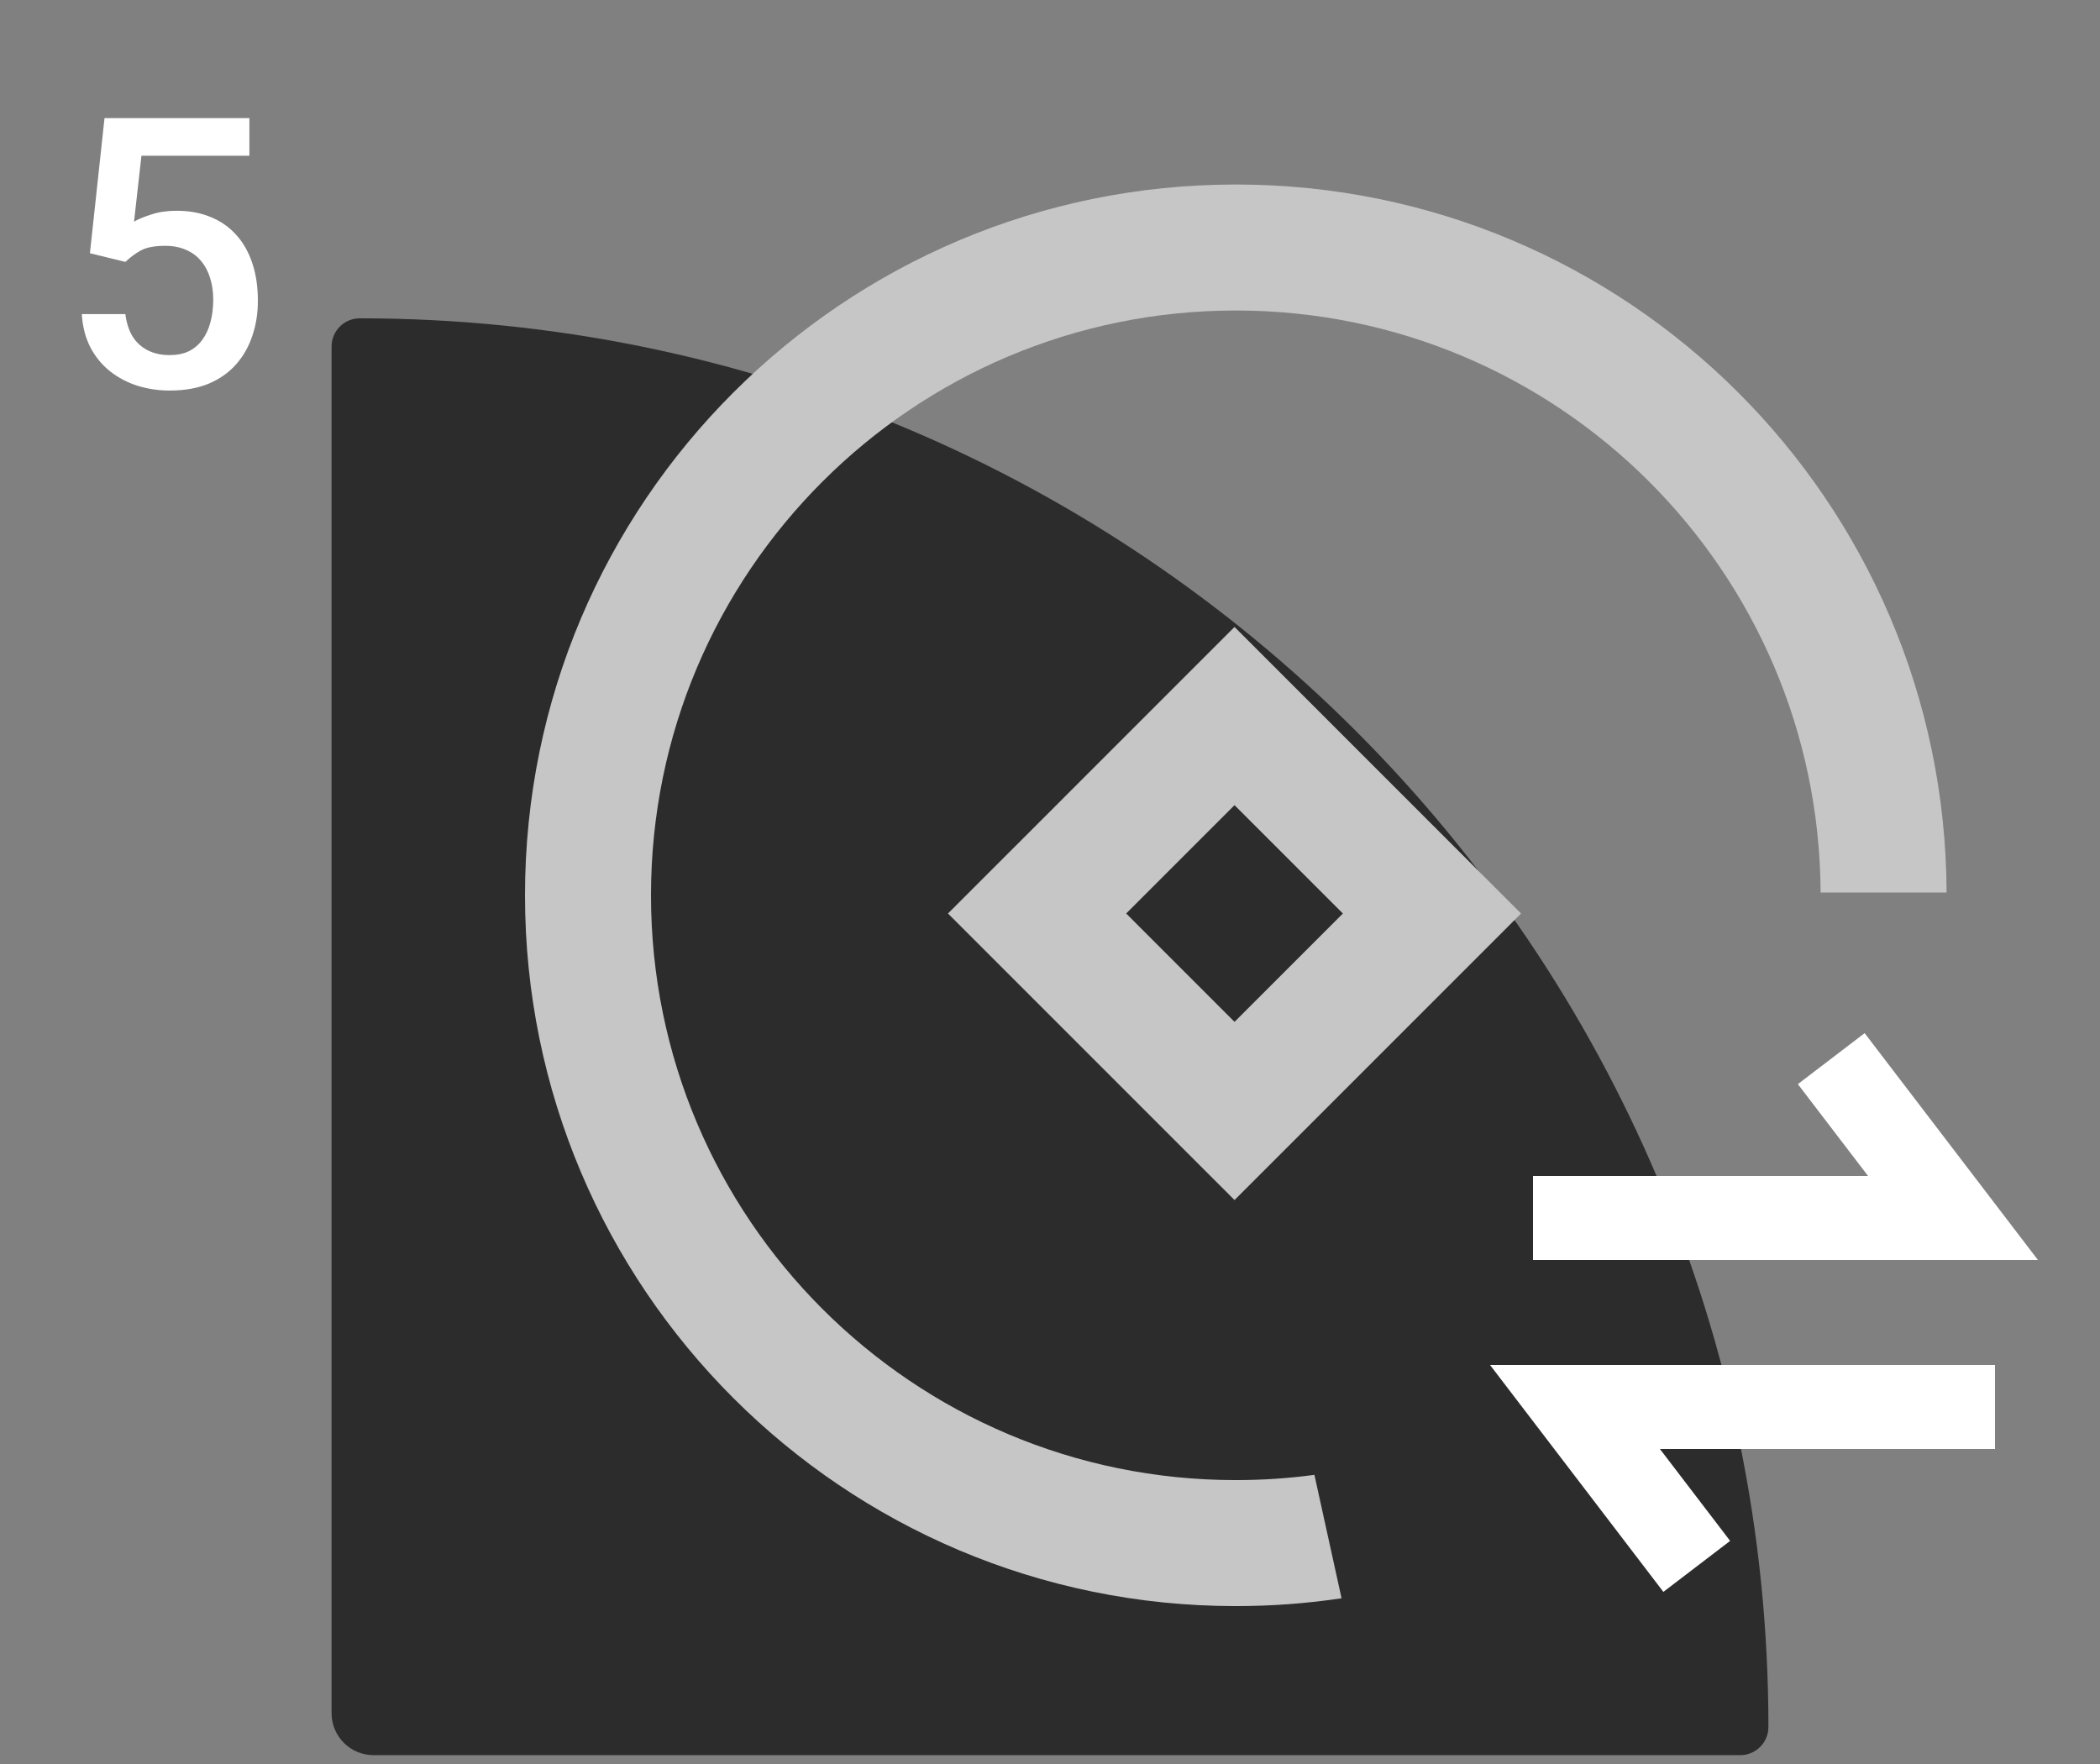 <svg width="100" height="84" viewBox="0 0 100 84" fill="none" xmlns="http://www.w3.org/2000/svg">
<rect x="0" y="0" width="100" height="84" fill="#808080" stroke="none"/>
<g clip-path="url(#clip0_26_2418)">
<path d="M15.789 16.5C15.789 15.759 16.39 15.158 17.131 15.158C54.178 15.158 84.21 45.191 84.21 82.237C84.21 82.978 83.61 83.579 82.869 83.579H17.789C16.685 83.579 15.789 82.684 15.789 81.579V16.5Z" fill="#2C2C2C"/>
<path fill-rule="evenodd" clip-rule="evenodd" d="M62.591 70.231C61.367 70.396 60.117 70.481 58.847 70.481C43.468 70.481 31 58.013 31 42.633C31 27.254 43.468 14.786 58.847 14.786C74.183 14.786 86.623 27.182 86.695 42.5H92.695C92.623 23.868 77.496 8.786 58.847 8.786C40.154 8.786 25 23.94 25 42.633C25 61.327 40.154 76.481 58.847 76.481C60.559 76.481 62.241 76.354 63.884 76.109L62.591 70.231ZM63.947 43.5L58.787 38.341L53.628 43.5L58.787 48.66L63.947 43.5ZM63.03 34.098L58.787 29.855L54.544 34.098L49.385 39.258L45.142 43.5L49.385 47.743L54.544 52.903L58.787 57.145L63.03 52.903L68.189 47.743L72.432 43.5L68.189 39.258L63.03 34.098Z" fill="#C6C6C6"/>
<path fill-rule="evenodd" clip-rule="evenodd" d="M90.006 50.786L88.792 49.197L85.613 51.625L86.827 53.214L88.956 56H73V60H93H97.045L94.59 56.786L90.006 50.786ZM77.994 74.214L79.208 75.804L82.387 73.376L81.173 71.786L79.044 69H95V65H75H70.955L73.411 68.214L77.994 74.214Z" fill="white"/>
<path d="M5.97 12.471L4.282 12.058L4.977 5.624H11.876V7.417H6.735L6.383 10.555C6.582 10.438 6.858 10.323 7.209 10.212C7.561 10.095 7.962 10.036 8.413 10.036C9.017 10.036 9.556 10.136 10.03 10.335C10.511 10.529 10.918 10.813 11.252 11.188C11.586 11.557 11.841 12.008 12.017 12.541C12.193 13.069 12.28 13.663 12.28 14.325C12.28 14.917 12.193 15.471 12.017 15.987C11.847 16.502 11.589 16.956 11.243 17.349C10.898 17.741 10.461 18.049 9.934 18.272C9.412 18.488 8.794 18.597 8.079 18.597C7.546 18.597 7.033 18.521 6.541 18.368C6.055 18.21 5.618 17.979 5.232 17.674C4.845 17.363 4.534 16.983 4.3 16.532C4.066 16.075 3.931 15.55 3.896 14.958H5.97C6.023 15.374 6.137 15.729 6.313 16.022C6.494 16.309 6.735 16.529 7.033 16.681C7.332 16.833 7.678 16.909 8.071 16.909C8.428 16.909 8.736 16.848 8.993 16.725C9.251 16.596 9.465 16.414 9.635 16.18C9.811 15.94 9.94 15.658 10.022 15.336C10.11 15.014 10.154 14.656 10.154 14.264C10.154 13.889 10.104 13.546 10.004 13.236C9.91 12.925 9.767 12.655 9.573 12.427C9.386 12.198 9.149 12.023 8.862 11.9C8.574 11.771 8.243 11.706 7.868 11.706C7.364 11.706 6.978 11.78 6.708 11.926C6.445 12.072 6.198 12.254 5.97 12.471Z" fill="white"/>
</g>
<defs>
<clipPath id="clip0_26_2418">
<rect width="100" height="83.158" fill="white" transform="translate(0 0.421)"/>
</clipPath>
</defs>
</svg>
